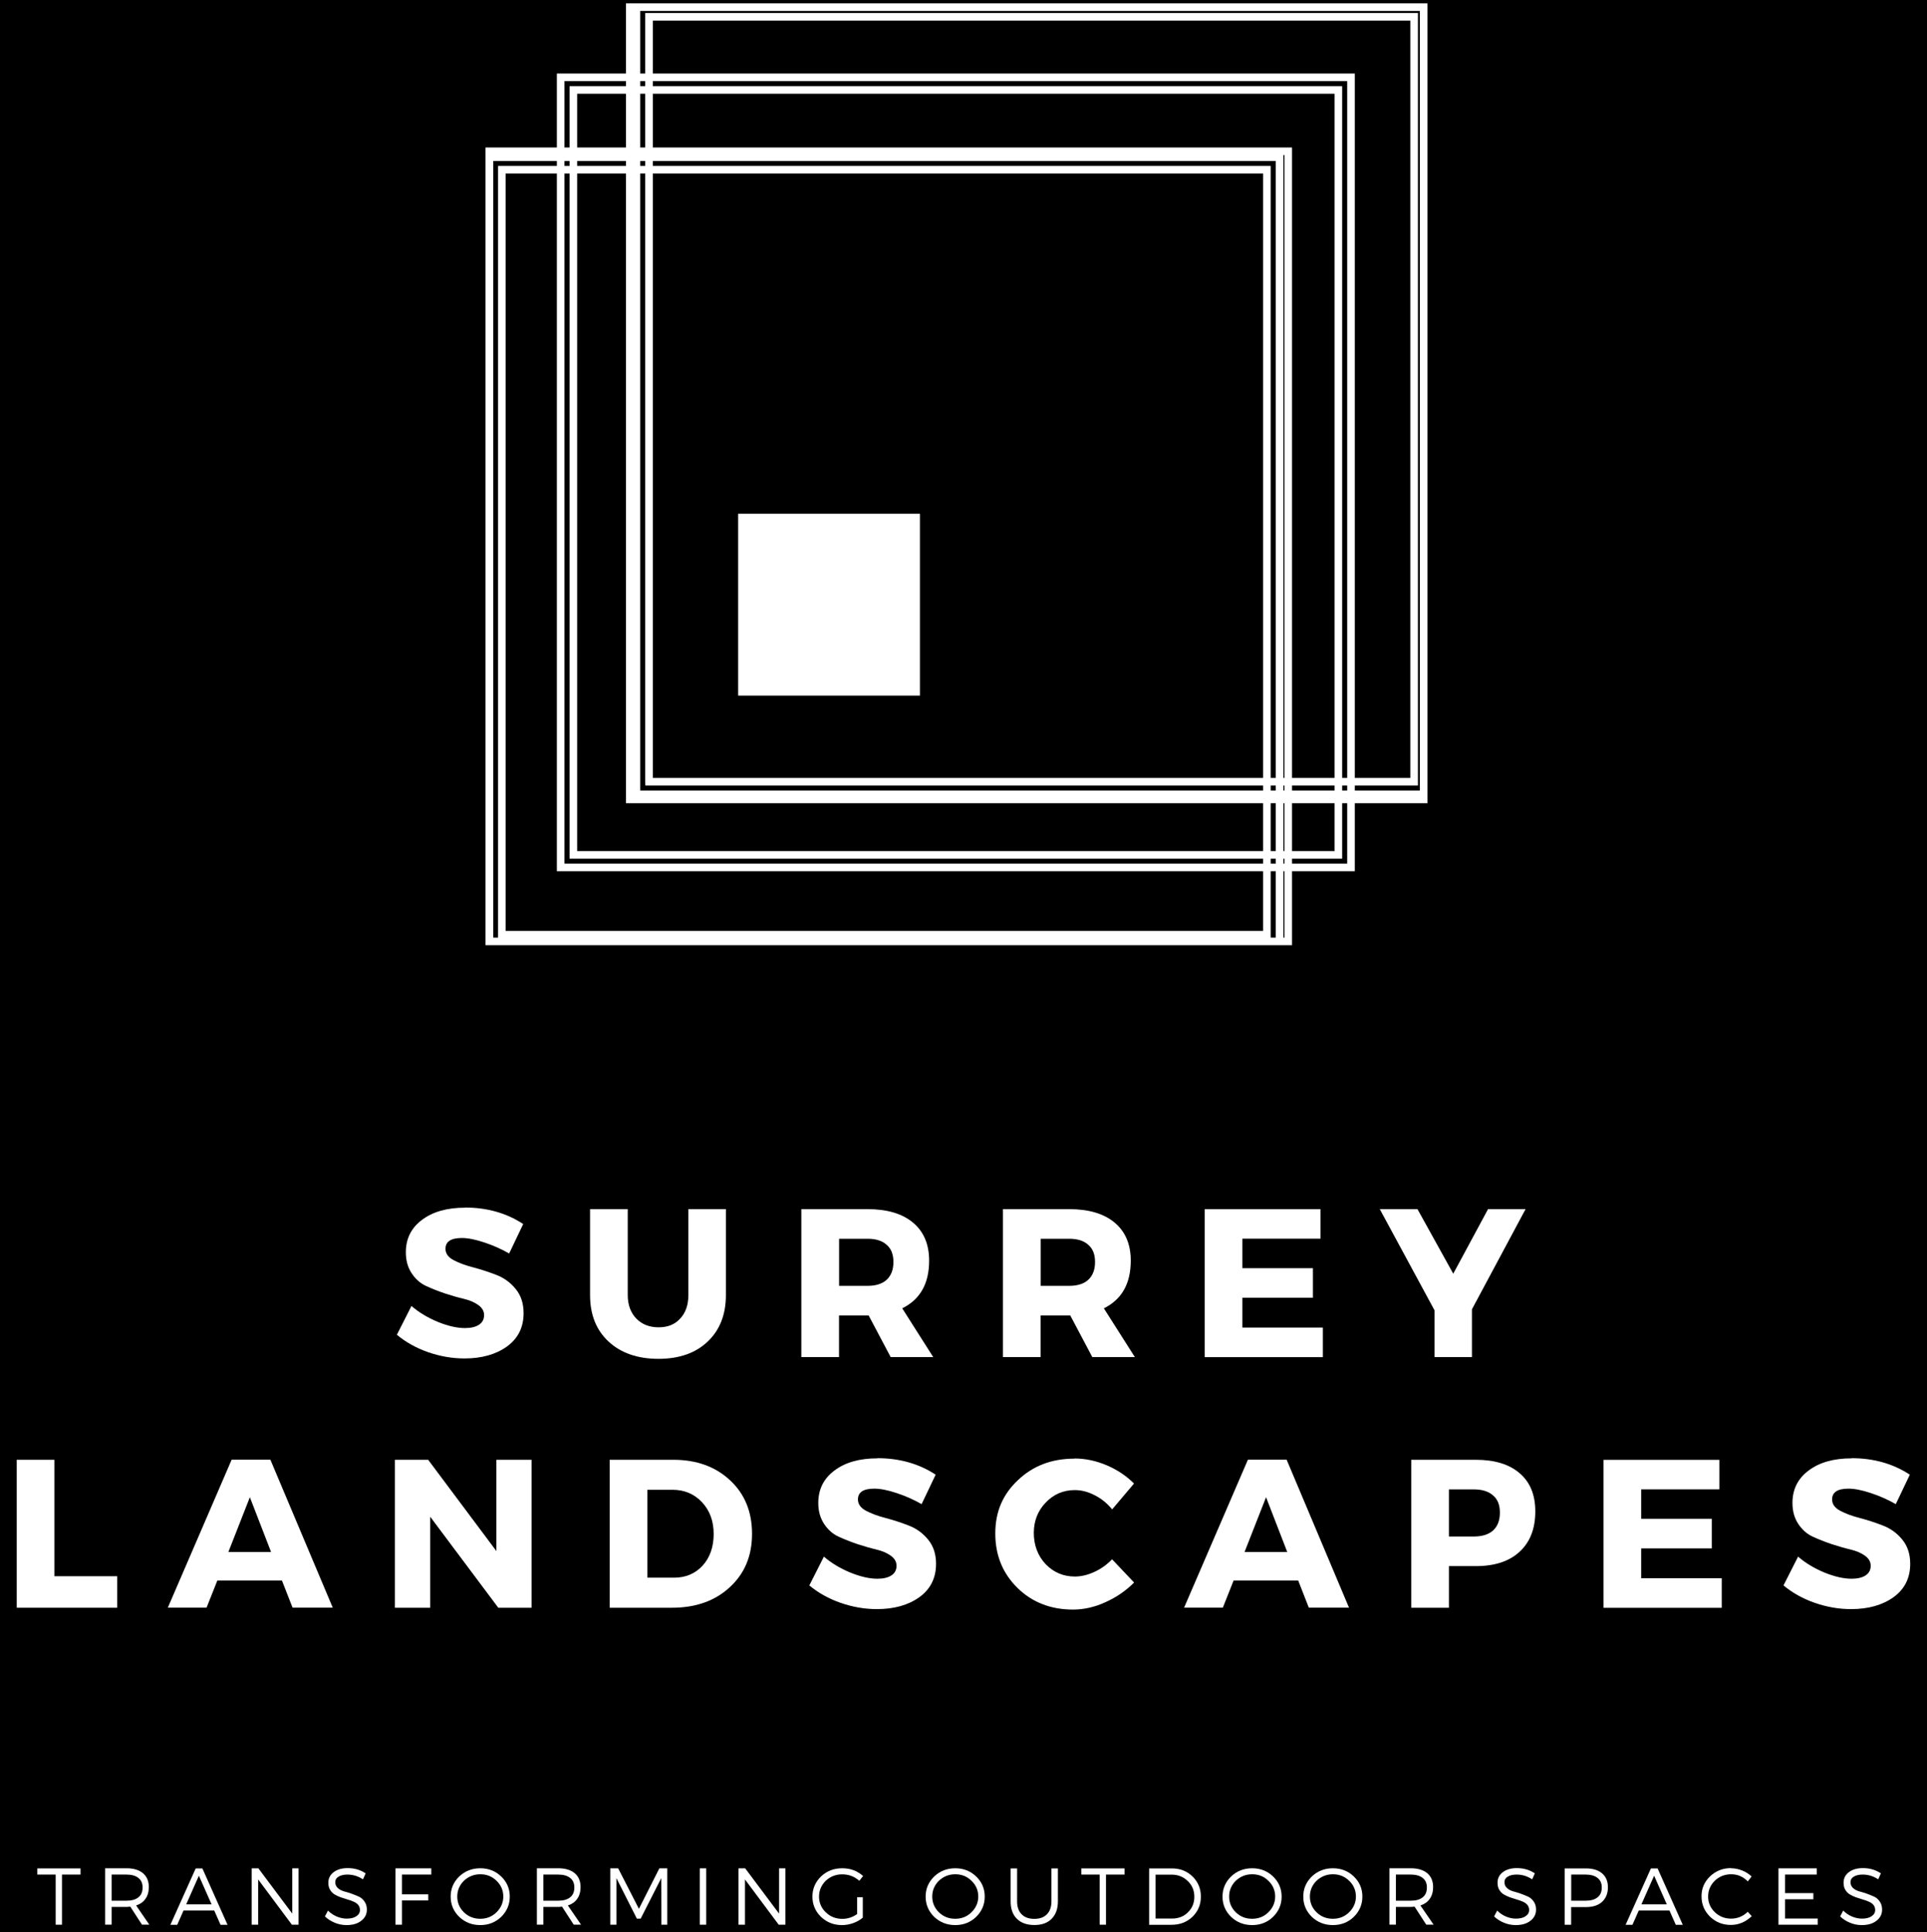 <?xml version="1.0" encoding="UTF-8"?>
<svg id="Layer_1" xmlns="http://www.w3.org/2000/svg" xmlns:xlink="http://www.w3.org/1999/xlink" viewBox="0 0 253.65 254.38">
  <defs>
    <style>
      .cls-1, .cls-2 {
        fill: #fff;
      }

      .cls-1, .cls-3 {
        stroke: #fff;
        stroke-miterlimit: 10;
      }

      .cls-3 {
        fill: none;
      }

      .cls-4 {
        clip-path: url(#clippath-1);
      }

      .cls-5 {
        clip-path: url(#clippath-2);
      }

      .cls-6 {
        clip-path: url(#clippath);
      }
    </style>
    <clipPath id="clippath">
      <rect class="cls-3" x="64.4" y="19.92" width="105.17" height="104.02"/>
    </clipPath>
    <clipPath id="clippath-1">
      <rect class="cls-3" x="82.9" y=".94" width="104.49" height="104.31"/>
    </clipPath>
    <clipPath id="clippath-2">
      <rect class="cls-1" x="97.66" y="68.14" width="22.93" height="22.94"/>
    </clipPath>
  </defs>
  <rect width="254.38" height="254.38"/>
  <g>
    <path class="cls-2" d="M10.6,246.8h-2.44v6.6h-.83v-6.6h-2.42v-.81h5.69v.81Z"/>
    <path class="cls-2" d="M18.69,253.4l-1.54-2.38c-.21.03-.38.04-.5.04h-1.96v2.33h-.85v-7.42h2.81c.93,0,1.65.22,2.17.65.51.43.77,1.04.77,1.83,0,.61-.15,1.13-.44,1.54-.28.41-.69.7-1.23.88l1.73,2.52h-.96ZM14.69,250.24h1.96c.68,0,1.2-.15,1.56-.44.38-.29.56-.73.56-1.31,0-.55-.19-.97-.56-1.25-.36-.29-.89-.44-1.56-.44h-1.96v3.44Z"/>
    <path class="cls-2" d="M28.2,251.53h-4.04l-.83,1.88h-.9l3.33-7.42h.88l3.31,7.42h-.92l-.83-1.88ZM27.85,250.72l-1.67-3.77-1.67,3.77h3.33Z"/>
    <path class="cls-2" d="M39.3,253.4h-.88l-4.44-5.96v5.96h-.85v-7.42h.88l4.46,5.96v-5.96h.83v7.42Z"/>
    <path class="cls-2" d="M45.78,245.95c.88,0,1.66.23,2.35.69l-.35.79c-.63-.42-1.31-.63-2.06-.63-.47,0-.85.09-1.15.27-.29.17-.44.41-.44.73,0,.29.1.54.31.75.21.2.46.34.77.44.32.08.66.19,1.02.31.36.13.69.26,1,.4.3.14.55.35.75.65.21.29.31.65.31,1.06,0,.61-.25,1.1-.75,1.48-.49.38-1.13.56-1.92.56-.53,0-1.05-.1-1.56-.31-.5-.21-.93-.48-1.29-.83l.4-.77c.33.33.72.6,1.17.79.44.18.88.27,1.29.27.54,0,.96-.1,1.27-.31.32-.21.48-.48.48-.83,0-.26-.08-.48-.23-.67-.16-.18-.35-.32-.6-.42-.24-.11-.51-.21-.81-.29-.29-.09-.59-.19-.9-.29-.29-.11-.56-.23-.81-.38-.24-.15-.43-.35-.58-.6-.16-.26-.23-.57-.23-.94,0-.57.23-1.03.69-1.38.47-.36,1.09-.54,1.88-.54Z"/>
    <path class="cls-2" d="M56.76,246.8h-3.85v2.6h3.46v.81h-3.46v3.19h-.85v-7.42h4.71v.81Z"/>
    <path class="cls-2" d="M63.22,245.97c1.08,0,2,.36,2.75,1.08.75.72,1.13,1.6,1.13,2.65s-.38,1.93-1.13,2.67c-.75.72-1.67,1.08-2.75,1.08s-2.01-.36-2.77-1.08c-.75-.73-1.13-1.63-1.13-2.67s.38-1.92,1.13-2.65c.76-.72,1.69-1.08,2.77-1.08ZM63.22,246.76c-.83,0-1.55.29-2.15.85-.58.57-.88,1.27-.88,2.08s.29,1.5.88,2.08c.59.57,1.31.85,2.15.85s1.54-.28,2.13-.85c.59-.58.9-1.28.9-2.08s-.3-1.51-.9-2.08c-.58-.57-1.29-.85-2.13-.85Z"/>
    <path class="cls-2" d="M75.52,253.4l-1.54-2.38c-.21.03-.38.04-.5.04h-1.96v2.33h-.85v-7.42h2.81c.93,0,1.65.22,2.17.65.51.43.77,1.04.77,1.83,0,.61-.15,1.13-.44,1.54-.28.41-.69.7-1.23.88l1.73,2.52h-.96ZM71.52,250.24h1.96c.68,0,1.2-.15,1.56-.44.38-.29.56-.73.56-1.31,0-.55-.19-.97-.56-1.25-.36-.29-.89-.44-1.56-.44h-1.96v3.44Z"/>
    <path class="cls-2" d="M87.83,253.4h-.77l-.02-6.13-2.71,5.33h-.5l-2.69-5.33v6.13h-.81v-7.42h1.04l2.73,5.33,2.69-5.33h1.04v7.42Z"/>
    <path class="cls-2" d="M92.96,253.4h-.85v-7.42h.85v7.42Z"/>
    <path class="cls-2" d="M103.38,253.4h-.88l-4.44-5.96v5.96h-.85v-7.42h.88l4.46,5.96v-5.96h.83v7.42Z"/>
    <path class="cls-2" d="M112.82,249.78h.75v2.69c-.36.31-.79.55-1.29.73-.49.17-.97.25-1.46.25-1.07,0-1.99-.36-2.75-1.08-.75-.73-1.13-1.63-1.13-2.67s.38-1.92,1.13-2.65c.76-.72,1.69-1.08,2.79-1.08s1.97.34,2.75,1.02l-.5.63c-.64-.57-1.39-.85-2.25-.85s-1.57.29-2.17.85c-.58.57-.88,1.27-.88,2.08s.3,1.52.9,2.08c.59.57,1.32.85,2.17.85.69,0,1.34-.21,1.94-.63v-2.23Z"/>
    <path class="cls-2" d="M125.74,245.97c1.08,0,2,.36,2.75,1.08.75.72,1.13,1.6,1.13,2.65s-.38,1.93-1.13,2.67c-.75.72-1.67,1.08-2.75,1.08s-2.01-.36-2.77-1.08c-.75-.73-1.13-1.63-1.13-2.67s.38-1.92,1.13-2.65c.76-.72,1.69-1.08,2.77-1.08ZM125.74,246.76c-.83,0-1.55.29-2.15.85-.58.57-.88,1.27-.88,2.08s.29,1.5.88,2.08c.59.57,1.31.85,2.15.85s1.54-.28,2.13-.85c.59-.58.9-1.28.9-2.08s-.3-1.51-.9-2.08c-.58-.57-1.29-.85-2.13-.85Z"/>
    <path class="cls-2" d="M139.25,245.99v4.35c0,.97-.28,1.74-.83,2.29s-1.3.81-2.27.81-1.74-.27-2.29-.81c-.56-.55-.83-1.32-.83-2.29v-4.35h.85v4.35c0,.72.2,1.29.6,1.69.4.41.96.6,1.67.6s1.26-.2,1.65-.6c.4-.4.6-.96.6-1.69v-4.35h.85Z"/>
    <path class="cls-2" d="M148.02,246.8h-2.44v6.6h-.83v-6.6h-2.42v-.81h5.69v.81Z"/>
    <path class="cls-2" d="M151.26,245.99h3c1.08,0,1.98.35,2.71,1.06.73.71,1.1,1.59,1.1,2.65s-.37,1.94-1.1,2.65c-.74.71-1.66,1.06-2.75,1.06h-2.96v-7.42ZM152.11,246.8v5.79h2.17c.83,0,1.53-.27,2.08-.81.57-.55.85-1.24.85-2.06s-.29-1.53-.88-2.08c-.57-.55-1.27-.83-2.1-.83h-2.13Z"/>
    <path class="cls-2" d="M164.82,245.97c1.08,0,2,.36,2.75,1.08.75.72,1.13,1.6,1.13,2.65s-.38,1.93-1.13,2.67c-.75.72-1.67,1.08-2.75,1.08s-2.01-.36-2.77-1.08c-.75-.73-1.13-1.63-1.13-2.67s.38-1.92,1.13-2.65c.76-.72,1.69-1.08,2.77-1.08ZM164.82,246.76c-.83,0-1.55.29-2.15.85-.58.57-.88,1.27-.88,2.08s.29,1.5.88,2.08c.59.57,1.31.85,2.15.85s1.54-.28,2.13-.85c.59-.58.9-1.28.9-2.08s-.3-1.51-.9-2.08c-.58-.57-1.29-.85-2.13-.85Z"/>
    <path class="cls-2" d="M175.45,245.97c1.08,0,2,.36,2.75,1.08.75.72,1.13,1.6,1.13,2.65s-.38,1.93-1.13,2.67c-.75.72-1.67,1.08-2.75,1.08s-2.01-.36-2.77-1.08c-.75-.73-1.13-1.63-1.13-2.67s.38-1.92,1.13-2.65c.76-.72,1.69-1.08,2.77-1.08ZM175.45,246.76c-.83,0-1.55.29-2.15.85-.58.57-.88,1.27-.88,2.08s.29,1.5.88,2.08c.59.57,1.31.85,2.15.85s1.54-.28,2.13-.85c.59-.58.9-1.28.9-2.08s-.3-1.51-.9-2.08c-.58-.57-1.29-.85-2.13-.85Z"/>
    <path class="cls-2" d="M187.74,253.4l-1.54-2.38c-.21.03-.38.04-.5.04h-1.96v2.33h-.85v-7.42h2.81c.93,0,1.65.22,2.17.65.51.43.77,1.04.77,1.83,0,.61-.15,1.13-.44,1.54-.28.41-.69.7-1.23.88l1.73,2.52h-.96ZM183.74,250.24h1.96c.68,0,1.2-.15,1.56-.44.38-.29.56-.73.56-1.31,0-.55-.19-.97-.56-1.25-.36-.29-.89-.44-1.56-.44h-1.96v3.44Z"/>
    <path class="cls-2" d="M199.68,245.95c.88,0,1.66.23,2.35.69l-.35.79c-.63-.42-1.31-.63-2.06-.63-.47,0-.85.09-1.15.27-.29.17-.44.41-.44.73,0,.29.1.54.31.75.21.2.46.34.77.44.32.08.66.19,1.02.31.36.13.69.26,1,.4.3.14.55.35.75.65.21.29.31.65.31,1.06,0,.61-.25,1.1-.75,1.48-.49.38-1.13.56-1.92.56-.53,0-1.05-.1-1.56-.31-.5-.21-.93-.48-1.29-.83l.4-.77c.33.33.72.6,1.17.79.44.18.88.27,1.29.27.54,0,.96-.1,1.27-.31.32-.21.48-.48.48-.83,0-.26-.08-.48-.23-.67-.16-.18-.35-.32-.6-.42-.24-.11-.51-.21-.81-.29-.29-.09-.59-.19-.9-.29-.29-.11-.56-.23-.81-.38-.24-.15-.43-.35-.58-.6-.16-.26-.23-.57-.23-.94,0-.57.23-1.03.69-1.38.47-.36,1.09-.54,1.88-.54Z"/>
    <path class="cls-2" d="M205.96,245.99h2.79c.92,0,1.63.22,2.13.65.51.43.77,1.04.77,1.83s-.26,1.46-.77,1.92c-.5.46-1.21.69-2.13.69h-1.94v2.33h-.85v-7.42ZM206.82,246.8v3.44h1.9c.68,0,1.2-.15,1.56-.44.38-.29.56-.73.56-1.31,0-.55-.19-.97-.56-1.25-.36-.29-.89-.44-1.56-.44h-1.9Z"/>
    <path class="cls-2" d="M219.75,251.53h-4.04l-.83,1.88h-.9l3.33-7.42h.88l3.31,7.42h-.92l-.83-1.88ZM219.4,250.72l-1.67-3.77-1.67,3.77h3.33Z"/>
    <path class="cls-2" d="M227.85,245.97c.5,0,.98.1,1.46.29.47.18.89.45,1.25.79l-.5.65c-.61-.63-1.34-.94-2.19-.94s-1.56.29-2.15.85c-.58.57-.88,1.27-.88,2.08s.29,1.49.88,2.06c.59.57,1.31.85,2.15.85s1.56-.3,2.19-.9l.52.58c-.82.77-1.74,1.15-2.75,1.15-1.07,0-1.98-.36-2.73-1.08-.75-.73-1.13-1.63-1.13-2.69s.38-1.9,1.13-2.63c.76-.72,1.68-1.08,2.75-1.08Z"/>
    <path class="cls-2" d="M239.15,246.8h-4.19v2.44h3.73v.81h-3.73v2.54h4.31v.81h-5.17v-7.42h5.04v.81Z"/>
    <path class="cls-2" d="M245.23,245.95c.88,0,1.66.23,2.35.69l-.35.79c-.63-.42-1.31-.63-2.06-.63-.47,0-.85.09-1.15.27-.29.17-.44.41-.44.73,0,.29.1.54.31.75.21.2.46.34.77.44.32.08.66.19,1.02.31.36.13.69.26,1,.4.3.14.55.35.75.65.21.29.31.65.31,1.06,0,.61-.25,1.1-.75,1.48-.49.38-1.13.56-1.92.56-.53,0-1.05-.1-1.56-.31-.5-.21-.93-.48-1.29-.83l.4-.77c.33.33.72.6,1.17.79.44.18.88.27,1.29.27.54,0,.96-.1,1.27-.31.32-.21.48-.48.48-.83,0-.26-.08-.48-.23-.67-.16-.18-.35-.32-.6-.42-.24-.11-.51-.21-.81-.29-.29-.09-.59-.19-.9-.29-.29-.11-.56-.23-.81-.38-.24-.15-.43-.35-.58-.6-.16-.26-.23-.57-.23-.94,0-.57.23-1.03.69-1.38.47-.36,1.09-.54,1.88-.54Z"/>
    <path class="cls-2" d="M61.2,158.98c2.9,0,5.46.72,7.67,2.17l-1.85,3.88c-1.03-.59-2.13-1.08-3.29-1.46-1.17-.39-2.15-.58-2.94-.58-1.43,0-2.15.47-2.15,1.42,0,.61.34,1.1,1.04,1.48.71.38,1.57.7,2.58.96,1.01.27,2.02.59,3.02.98,1.01.38,1.88.99,2.58,1.85.71.85,1.06,1.92,1.06,3.21,0,1.88-.74,3.34-2.21,4.4-1.46,1.04-3.32,1.56-5.58,1.56-1.61,0-3.21-.28-4.79-.83-1.57-.55-2.94-1.32-4.1-2.29l1.92-3.79c.98.85,2.15,1.55,3.48,2.1,1.33.54,2.52.81,3.56.81.79,0,1.41-.15,1.85-.44.44-.29.67-.71.67-1.27,0-.53-.26-.97-.77-1.33-.5-.36-1.14-.63-1.9-.81-.77-.18-1.59-.42-2.48-.71-.89-.3-1.72-.63-2.48-.98-.75-.34-1.39-.9-1.9-1.67-.52-.78-.77-1.7-.77-2.77,0-1.79.71-3.21,2.13-4.27,1.42-1.07,3.3-1.6,5.65-1.6Z"/>
    <path class="cls-2" d="M95.55,159.19v11.31c0,2.57-.8,4.61-2.4,6.13-1.6,1.52-3.76,2.27-6.48,2.27s-4.94-.76-6.56-2.27c-1.63-1.51-2.44-3.55-2.44-6.13v-11.31h4.96v11.31c0,1.29.38,2.33,1.13,3.1.75.77,1.73,1.15,2.94,1.15s2.13-.38,2.83-1.15c.72-.76,1.08-1.8,1.08-3.1v-11.31h4.94Z"/>
    <path class="cls-2" d="M117.24,178.67l-2.9-5.48h-3.9v5.48h-4.96v-19.48h8.71c2.58,0,4.57.59,5.98,1.77,1.42,1.18,2.13,2.85,2.13,5.02,0,3.02-1.18,5.1-3.54,6.27l4.08,6.42h-5.6ZM110.45,169.29h3.75c1.08,0,1.92-.26,2.5-.79.59-.54.9-1.32.9-2.35s-.3-1.76-.9-2.27c-.58-.53-1.42-.79-2.5-.79h-3.75v6.21Z"/>
    <path class="cls-2" d="M143.78,178.67l-2.9-5.48h-3.9v5.48h-4.96v-19.48h8.71c2.58,0,4.57.59,5.98,1.77,1.42,1.18,2.13,2.85,2.13,5.02,0,3.02-1.18,5.1-3.54,6.27l4.08,6.42h-5.6ZM136.99,169.29h3.75c1.08,0,1.92-.26,2.5-.79.59-.54.9-1.32.9-2.35s-.3-1.76-.9-2.27c-.58-.53-1.42-.79-2.5-.79h-3.75v6.21Z"/>
    <path class="cls-2" d="M173.82,163.08h-10.29v3.88h9.29v3.9h-9.29v3.92h10.6v3.9h-15.56v-19.48h15.25v3.9Z"/>
    <path class="cls-2" d="M193.75,172.38v6.29h-4.92v-6.15l-7.21-13.33h4.96l4.71,8.5,4.58-8.5h4.94l-7.06,13.19Z"/>
    <path class="cls-2" d="M7.16,207.52h8.27v4.15H2.2v-19.48h4.96v15.33Z"/>
    <path class="cls-2" d="M37.11,208.08h-8.5l-1.42,3.58h-5.1l8.4-19.48h5.1l8.21,19.48h-5.29l-1.4-3.58ZM35.68,204.33l-2.79-7.21-2.83,7.21h5.63Z"/>
    <path class="cls-2" d="M69.97,211.67h-4.38l-8.96-11.98v11.98h-4.65v-19.48h4.38l8.98,12.02v-12.02h4.63v19.48Z"/>
    <path class="cls-2" d="M80.25,192.19h8.38c3.07,0,5.56.91,7.48,2.71,1.92,1.79,2.88,4.14,2.88,7.04s-.97,5.22-2.92,7.02c-1.95,1.81-4.49,2.71-7.63,2.71h-8.19v-19.48ZM85.21,196.15v11.56h3.54c1.51,0,2.76-.53,3.73-1.58.97-1.07,1.46-2.46,1.46-4.17s-.52-3.1-1.54-4.19c-1.02-1.08-2.31-1.63-3.88-1.63h-3.31Z"/>
    <path class="cls-2" d="M115.49,191.98c2.9,0,5.46.72,7.67,2.17l-1.85,3.88c-1.03-.59-2.13-1.08-3.29-1.46-1.17-.39-2.15-.58-2.94-.58-1.43,0-2.15.47-2.15,1.42,0,.61.34,1.1,1.04,1.48.71.38,1.57.7,2.58.96,1.01.27,2.02.59,3.02.98,1.01.38,1.88.99,2.58,1.85.71.85,1.06,1.92,1.06,3.21,0,1.88-.74,3.34-2.21,4.4-1.46,1.04-3.32,1.56-5.58,1.56-1.61,0-3.21-.28-4.79-.83-1.57-.55-2.94-1.32-4.1-2.29l1.92-3.79c.98.85,2.15,1.55,3.48,2.1,1.33.54,2.52.81,3.56.81.79,0,1.41-.15,1.85-.44.44-.29.67-.71.67-1.27,0-.53-.26-.97-.77-1.33-.5-.36-1.14-.63-1.9-.81-.77-.18-1.59-.42-2.48-.71-.89-.3-1.72-.63-2.48-.98-.75-.34-1.39-.9-1.9-1.67-.52-.78-.77-1.7-.77-2.77,0-1.79.71-3.21,2.13-4.27,1.42-1.07,3.3-1.6,5.65-1.6Z"/>
    <path class="cls-2" d="M141.42,192.02c1.44,0,2.86.3,4.27.9,1.4.6,2.59,1.4,3.58,2.4l-2.88,3.4c-.63-.78-1.39-1.4-2.27-1.85-.88-.46-1.75-.69-2.63-.69-1.53,0-2.81.55-3.85,1.65-1.04,1.08-1.56,2.42-1.56,4s.52,3.01,1.56,4.1c1.04,1.08,2.32,1.63,3.85,1.63.82,0,1.67-.2,2.54-.6.89-.4,1.67-.96,2.35-1.67l2.9,3.06c-1.06,1.07-2.31,1.93-3.75,2.58-1.43.66-2.86.98-4.29.98-2.93,0-5.37-.95-7.31-2.85-1.95-1.92-2.92-4.3-2.92-7.17s.99-5.15,2.98-7.02c1.98-1.89,4.46-2.83,7.42-2.83Z"/>
    <path class="cls-2" d="M170.88,208.08h-8.5l-1.42,3.58h-5.1l8.4-19.48h5.1l8.21,19.48h-5.29l-1.4-3.58ZM169.44,204.33l-2.79-7.21-2.83,7.21h5.63Z"/>
    <path class="cls-2" d="M185.76,192.19h8.5c2.48,0,4.41.59,5.77,1.77,1.38,1.18,2.06,2.85,2.06,5.02,0,2.28-.69,4.05-2.06,5.31-1.36,1.27-3.29,1.9-5.77,1.9h-3.54v5.48h-4.96v-19.48ZM190.72,196.08v6.21h3.29c1.08,0,1.92-.26,2.52-.79.59-.54.9-1.32.9-2.35s-.3-1.76-.9-2.27c-.6-.53-1.44-.79-2.52-.79h-3.29Z"/>
    <path class="cls-2" d="M226.32,196.08h-10.29v3.88h9.29v3.9h-9.29v3.92h10.6v3.9h-15.56v-19.48h15.25v3.9Z"/>
    <path class="cls-2" d="M243.72,191.98c2.9,0,5.46.72,7.67,2.17l-1.85,3.88c-1.03-.59-2.13-1.08-3.29-1.46-1.17-.39-2.15-.58-2.94-.58-1.43,0-2.15.47-2.15,1.42,0,.61.34,1.1,1.04,1.48.71.38,1.57.7,2.58.96,1.01.27,2.02.59,3.02.98,1.01.38,1.88.99,2.58,1.85.71.85,1.06,1.92,1.06,3.21,0,1.88-.74,3.34-2.21,4.4-1.46,1.04-3.32,1.56-5.58,1.56-1.61,0-3.21-.28-4.79-.83-1.57-.55-2.94-1.32-4.1-2.29l1.92-3.79c.98.85,2.15,1.55,3.48,2.1,1.33.54,2.52.81,3.56.81.79,0,1.41-.15,1.85-.44.44-.29.67-.71.67-1.27,0-.53-.26-.97-.77-1.33-.5-.36-1.14-.63-1.9-.81-.77-.18-1.59-.42-2.48-.71-.89-.3-1.72-.63-2.48-.98-.75-.34-1.39-.9-1.9-1.67-.52-.78-.77-1.7-.77-2.77,0-1.79.71-3.21,2.13-4.27,1.42-1.07,3.3-1.6,5.65-1.6Z"/>
    <g>
      <g class="cls-6">
        <path class="cls-3" d="M168.43,124.72h-104.03V20.69h104.03v104.03ZM66.06,123.06h100.7V22.35h-100.7v100.7Z"/>
      </g>
      <rect class="cls-3" x="64.4" y="19.92" width="105.17" height="104.02"/>
    </g>
    <path class="cls-3" d="M177.83,114.2h-104.03V10.18h104.03v104.02ZM75.47,112.55h100.7V11.84h-100.7v100.71Z"/>
    <g>
      <g class="cls-4">
        <path class="cls-3" d="M187.79,104.58h-104.02V.55h104.02v104.03ZM85.43,102.92h100.71V2.21h-100.71v100.7Z"/>
      </g>
      <rect class="cls-3" x="82.9" y=".94" width="104.49" height="104.31"/>
    </g>
    <g>
      <rect class="cls-2" x="97.66" y="68.14" width="22.93" height="22.94"/>
      <g class="cls-5">
        <path class="cls-1" d="M97.66,68.14h22.93v22.94h-22.93v-22.94Z"/>
      </g>
      <rect class="cls-3" x="97.66" y="68.14" width="22.93" height="22.94"/>
    </g>
  </g>
</svg>